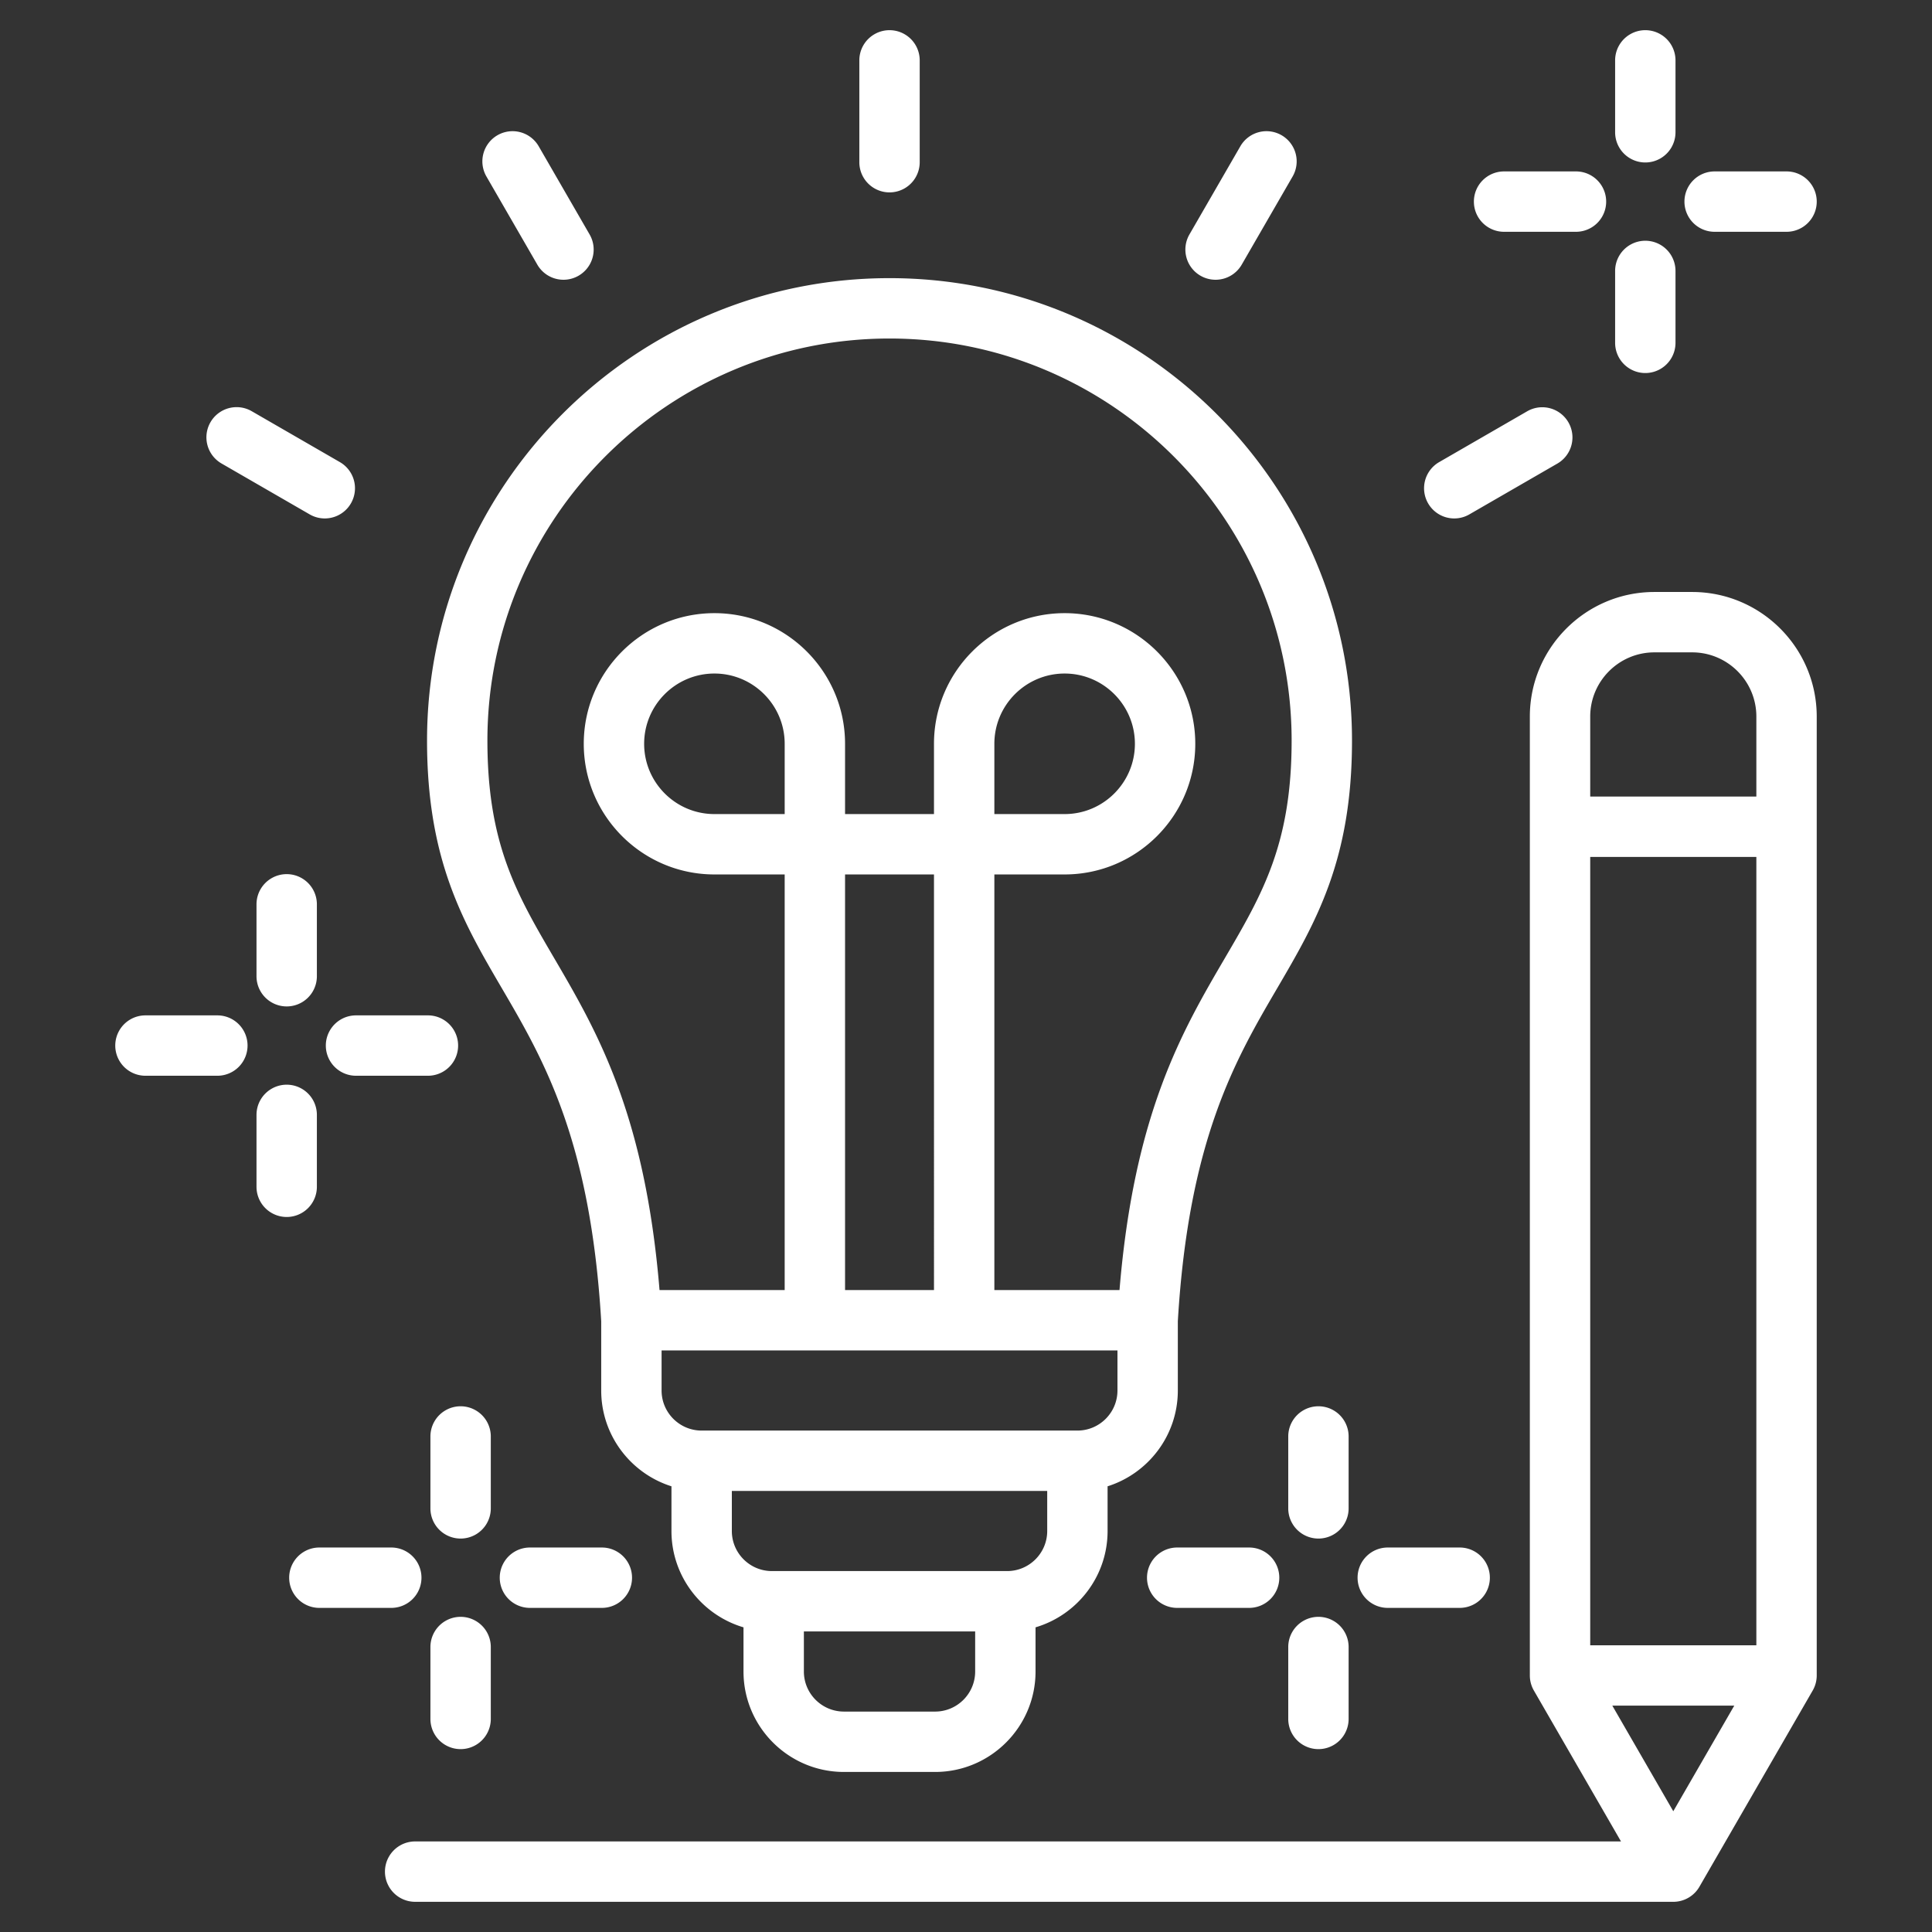 <svg xmlns="http://www.w3.org/2000/svg" xmlns:xlink="http://www.w3.org/1999/xlink" xmlns:svgjs="http://svgjs.com/svgjs" width="512" height="512" x="0" y="0" viewBox="0 0 512 512" style="enable-background:new 0 0 512 512" xml:space="preserve"><rect x="0" y="0" width="512" height="512" fill="#333333" stroke="none"/><g><path d="M159.327 350.145v18.356c0 11.89 7.838 21.981 18.617 25.385v11.848c0 12.062 8.069 22.271 19.092 25.526v11.709c0 14.676 11.94 26.617 26.616 26.617h24.16c14.676 0 26.616-11.94 26.616-26.617v-11.708c11.023-3.254 19.093-13.463 19.093-25.526v-11.848c10.779-3.404 18.616-13.496 18.616-25.385V350.16c2.859-48.142 15.327-69.454 26.33-88.258 10.196-17.427 19.828-33.887 19.828-65.628 0-67.582-54.981-122.563-122.563-122.563-67.581 0-122.562 54.981-122.562 122.563 0 31.742 9.632 48.202 19.828 65.628 11.001 18.802 23.468 40.112 26.329 88.243zm88.485 103.441h-24.16c-5.854 0-10.616-4.763-10.616-10.617V432.35h45.393v10.619c-.001 5.854-4.763 10.617-10.617 10.617zm19.094-37.235h-62.345c-5.854 0-10.617-4.762-10.617-10.616v-10.618h83.577v10.618c0 5.854-4.762 10.616-10.615 10.616zm18.616-37.234h-99.579c-5.854 0-10.616-4.762-10.616-10.616v-10.619h120.811v10.619c-.001 5.854-4.763 10.616-10.616 10.616zm-77.573-163.379h-18.622c-10.269 0-18.622-8.354-18.622-18.622s8.354-18.622 18.622-18.622 18.622 8.354 18.622 18.622zm39.567 126.145h-23.567V231.738h23.567zM235.732 89.711c58.76 0 106.563 47.804 106.563 106.563 0 27.404-7.783 40.707-17.638 57.548-11.336 19.373-24.108 41.2-27.976 88.062h-33.166V231.738h18.622c19.091 0 34.622-15.531 34.622-34.622s-15.531-34.622-34.622-34.622-34.622 15.531-34.622 34.622v18.622h-23.567v-18.622c0-19.091-15.531-34.622-34.622-34.622s-34.622 15.531-34.622 34.622c0 19.09 15.531 34.622 34.622 34.622h18.622v110.145h-33.166c-3.867-46.862-16.64-68.689-27.976-88.062-9.854-16.841-17.638-30.144-17.638-57.548.001-58.759 47.805-106.562 106.564-106.562zm27.784 126.027v-18.622c0-10.268 8.354-18.622 18.622-18.622s18.622 8.354 18.622 18.622-8.354 18.622-18.622 18.622zM227.733 42.985V16a8 8 0 0 1 16 0v26.985a8 8 0 0 1-16 0zm-98.827 3.782a8 8 0 0 1 2.928-10.928 7.999 7.999 0 0 1 10.928 2.928l13.493 23.37a8 8 0 0 1-6.92 12.001 7.997 7.997 0 0 1-6.936-4.001zm-73.131 65.131a7.998 7.998 0 0 1 10.928-2.928l23.37 13.493a8 8 0 0 1-4.008 14.929 7.966 7.966 0 0 1-3.992-1.073l-23.37-13.493a7.998 7.998 0 0 1-2.928-10.928zM315.21 62.137l13.493-23.37a7.998 7.998 0 0 1 10.928-2.928 8 8 0 0 1 2.928 10.928l-13.493 23.37a7.997 7.997 0 0 1-10.928 2.928 8 8 0 0 1-2.928-10.928zm63.254 71.254a8 8 0 0 1 2.928-10.928l23.37-13.493a8 8 0 0 1 8 13.856l-23.37 13.493a7.993 7.993 0 0 1-10.928-2.928zm69.977 23.491h-10.005c-18.203 0-33.012 14.809-33.012 33.012v254.12c0 1.404.37 2.784 1.072 4l23.085 39.985H110.018a8 8 0 0 0 0 16l333.428.002a7.969 7.969 0 0 0 3.992-1.073 7.958 7.958 0 0 0 3.004-3.06l29.938-51.854a8.002 8.002 0 0 0 1.072-4v-254.12c.001-18.203-14.808-33.012-33.011-33.012zm-10.005 16h10.005c9.38 0 17.012 7.631 17.012 17.012v21.198h-44.028v-21.198c-.001-9.381 7.631-17.012 17.011-17.012zm-17.012 263.131V227.092h44.028v208.922h-44.028zm22.014 43.986-16.157-27.986h32.316zM65.603 277.085a8 8 0 0 1-8 8H38.547a8 8 0 0 1 0-16h19.056a8 8 0 0 1 8 8zm28.745-8h19.057a8 8 0 0 1 0 16H94.348a8 8 0 0 1 0-16zm-18.372 53.428a8 8 0 0 1-8-8v-19.057a8 8 0 0 1 16 0v19.057a8 8 0 0 1-8 8zm8-82.857v19.057a8 8 0 0 1-16 0v-19.057a8 8 0 0 1 16 0zm344.048-204.6V15.999a8 8 0 0 1 16 0v19.057a8 8 0 0 1-16 0zm18.372 18.372a8 8 0 0 1 8-8h19.057a8 8 0 0 1 0 16h-19.057a8 8 0 0 1-8-8zm-18.372 37.429V71.801a8 8 0 0 1 16 0v19.057a8 8 0 1 1-16-.001zm-37.429-37.429a8 8 0 0 1 8-8h19.056a8 8 0 0 1 0 16h-19.056a8 8 0 0 1-8-8zm-51.568 364.679a8 8 0 0 1-8 8H311.97a8 8 0 0 1 0-16h19.057a8 8 0 0 1 8 8zm18.372-18.372a8 8 0 0 1-16 0v-19.057a8 8 0 0 1 16 0zm0 36.745v19.056a8 8 0 0 1-16 0V436.48a8 8 0 0 1 16 0zm2.373-18.373a8 8 0 0 1 8-8h19.057a8 8 0 0 1 0 16h-19.057a8 8 0 0 1-8-8zm-256.079 8H84.636a8 8 0 0 1 0-16h19.057a8 8 0 0 1 0 16zm26.373-26.372a8 8 0 0 1-16 0v-19.057a8 8 0 0 1 16 0zm0 36.745v19.056a8 8 0 0 1-16 0V436.48a8 8 0 0 1 16 0zm37.429-18.373a8 8 0 0 1-8 8h-19.057a8 8 0 0 1 0-16h19.057a8 8 0 0 1 8 8z" fill="#ffffff" data-original="#000000" opacity="1"></path></g></svg>